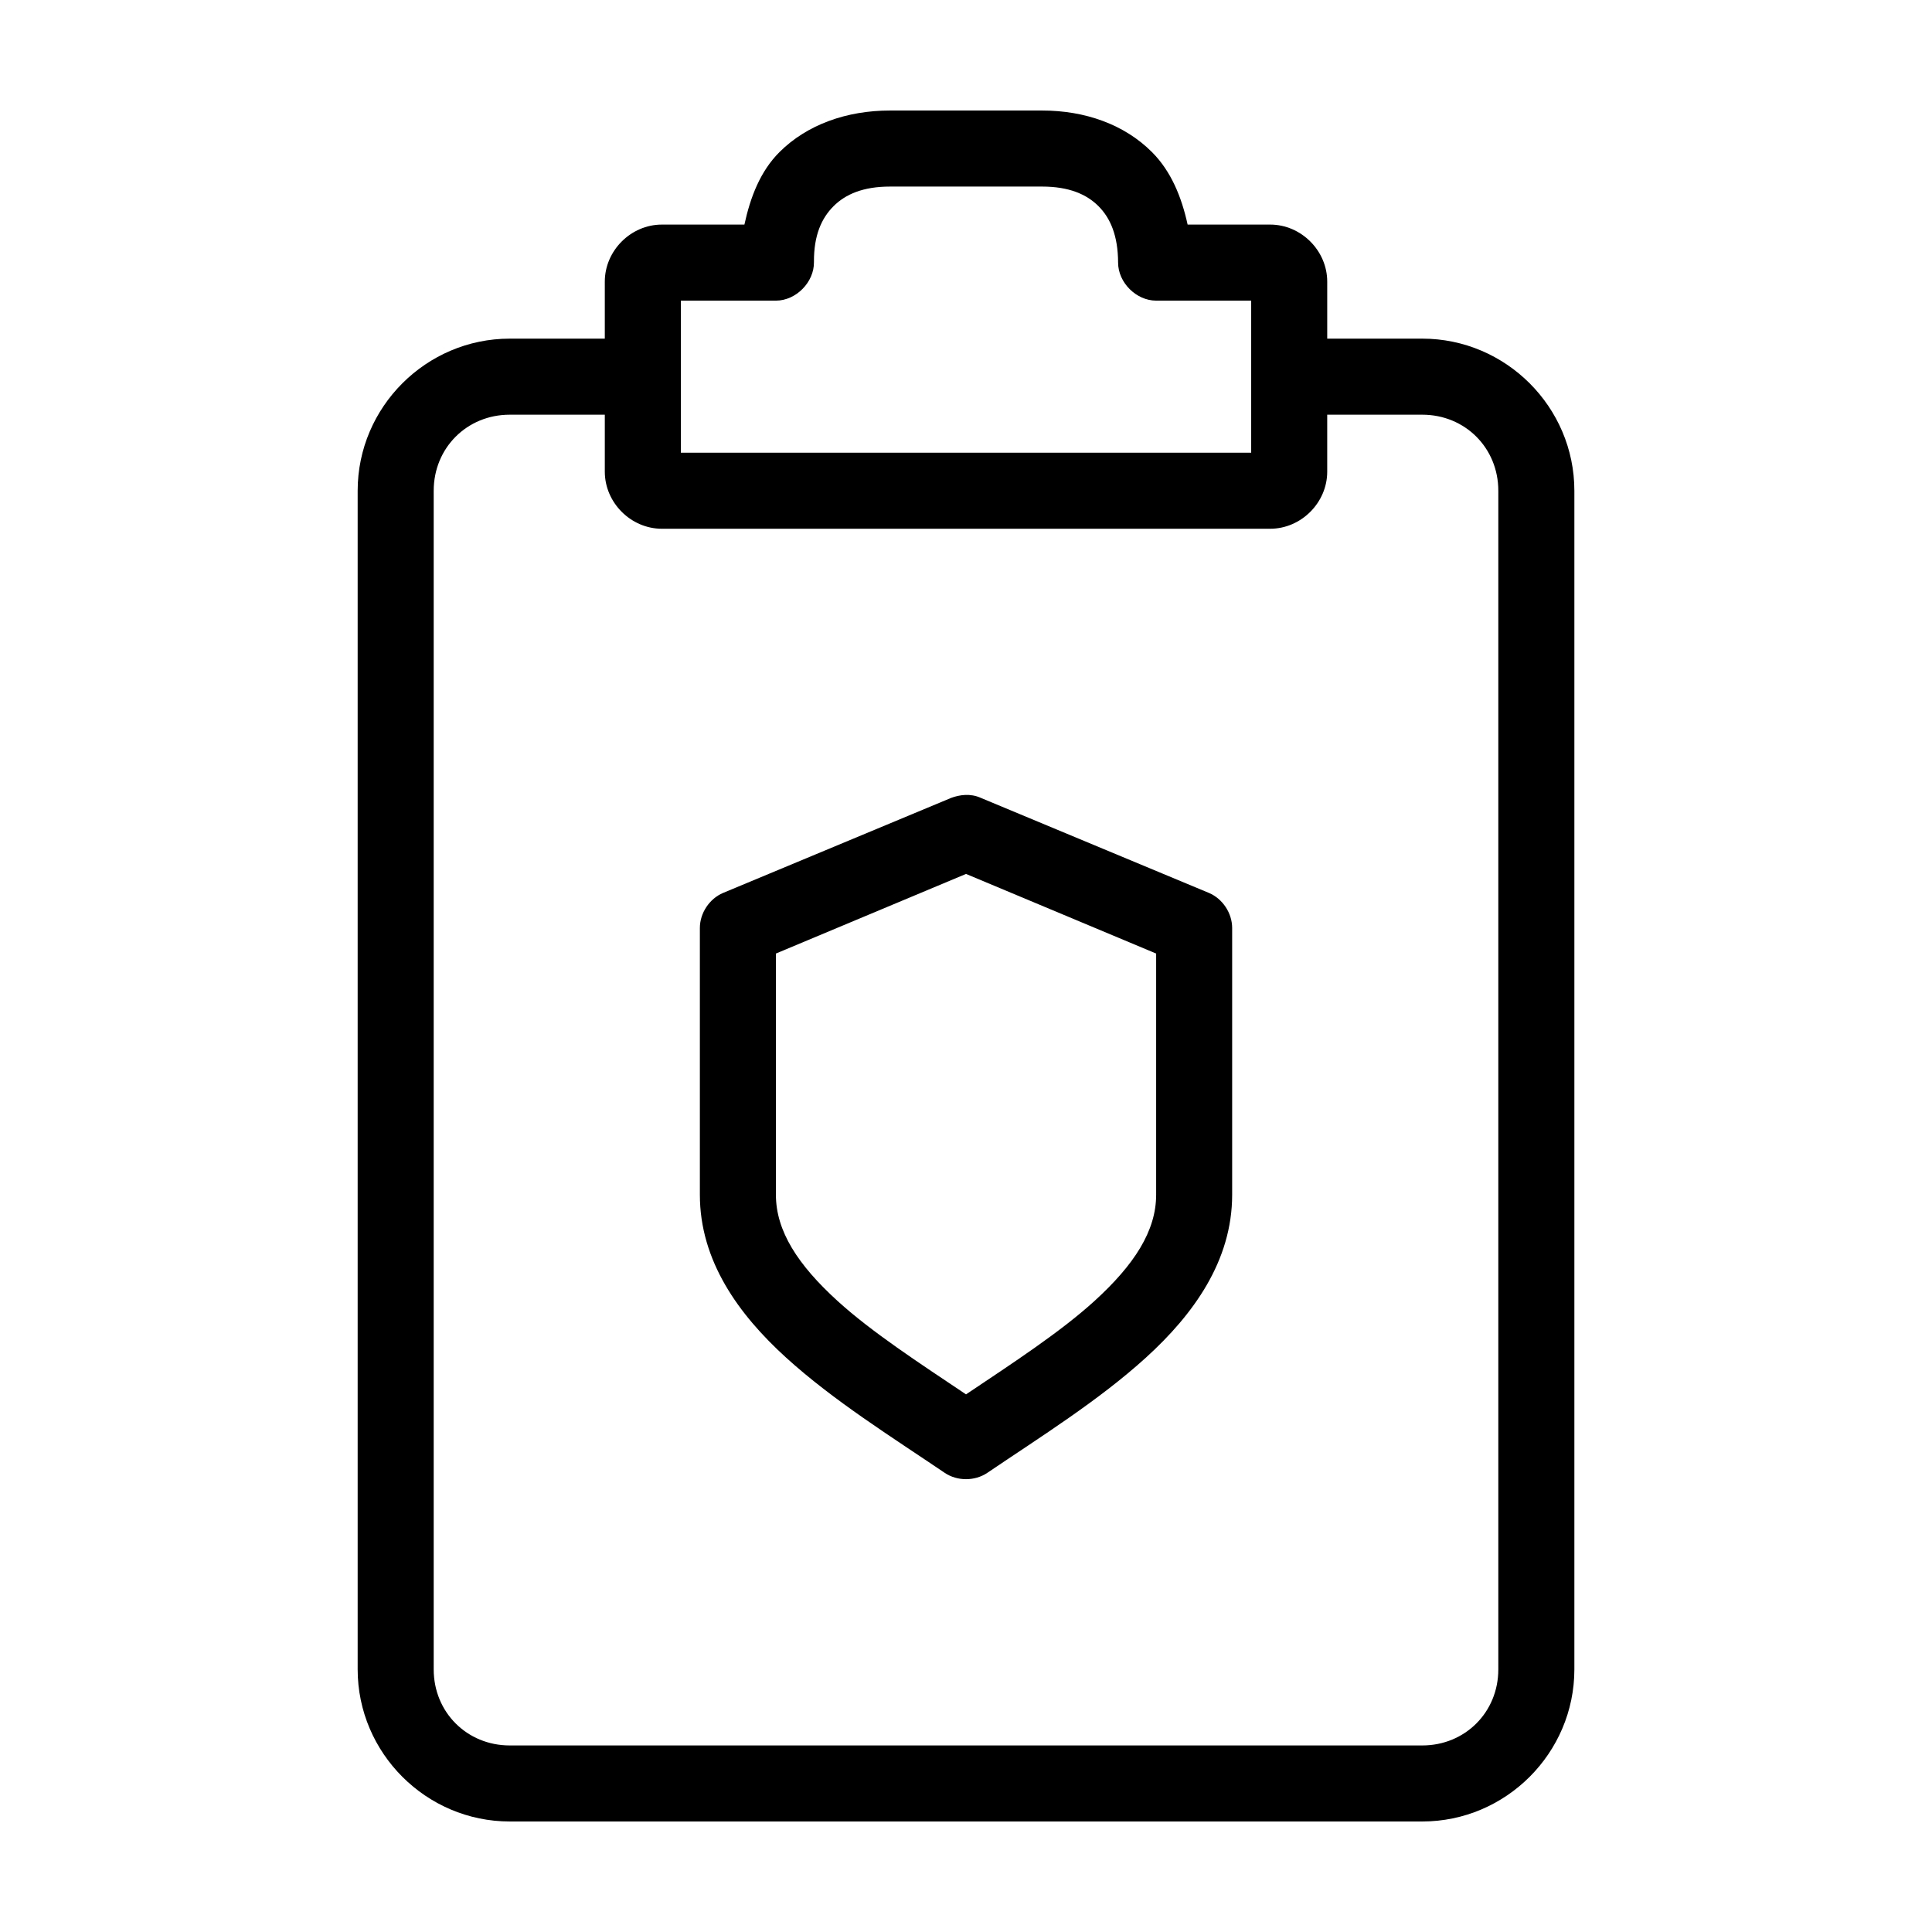 <?xml version="1.0" encoding="UTF-8"?>
<!-- Uploaded to: SVG Repo, www.svgrepo.com, Generator: SVG Repo Mixer Tools -->
<svg fill="#000000" width="800px" height="800px" version="1.1" viewBox="144 144 512 512" xmlns="http://www.w3.org/2000/svg">
 <path d="m379.85 173.29c-11.387 0-21.93 3.68-29.285 11.02-5.07 5.062-7.695 11.887-9.289 19.207h-21.883c-8.199 0-15.113 6.914-15.113 15.113v15.113h-25.191c-22.156 0-40.305 18.148-40.305 40.305v312.36c0 22.156 18.148 40.305 40.305 40.305h241.83c22.156 0 40.305-18.148 40.305-40.305v-312.36c0-22.156-18.148-40.305-40.305-40.305h-25.191v-15.113c0-8.199-6.914-15.113-15.113-15.113h-21.883c-1.605-7.32-4.379-14.133-9.445-19.207-7.328-7.34-17.738-11.02-29.125-11.02zm0 20.152h40.305c7.156 0 11.824 2.059 14.957 5.195 3.133 3.137 5.172 7.781 5.195 14.957 0 5.277 4.801 10.074 10.078 10.078h25.191v40.305h-151.14v-40.305h25.191c5.328 0 10.16-4.906 10.078-10.234-0.051-7.137 2.051-11.66 5.195-14.801 3.144-3.137 7.801-5.195 14.957-5.195zm-100.76 60.457h25.191v15.113c0 8.199 6.914 15.113 15.113 15.113h161.22c8.199 0 15.113-6.914 15.113-15.113v-15.113h25.191c11.34 0 20.152 8.812 20.152 20.152v312.36c0 11.34-8.812 20.152-20.152 20.152h-241.83c-11.34 0-20.152-8.812-20.152-20.152v-312.36c0-11.34 8.812-20.152 20.152-20.152zm116.98 101.55-60.457 25.191c-3.621 1.535-6.144 5.356-6.141 9.289v70.691c0 17.539 10.266 31.715 22.828 43.141 12.562 11.426 28.059 21.074 42.035 30.543 3.316 2.258 8.02 2.258 11.336 0 13.98-9.469 29.473-19.121 42.035-30.543 12.562-11.426 22.828-25.598 22.828-43.141v-70.691c0-3.934-2.519-7.754-6.141-9.289l-60.457-25.191c-2.797-1.27-5.695-0.805-7.871 0zm3.938 20.152 50.383 21.098v63.922c0 9.586-5.793 18.559-16.375 28.184-9.074 8.25-21.672 16.445-34.008 24.719-12.336-8.27-24.934-16.469-34.008-24.719-10.582-9.625-16.375-18.598-16.375-28.184v-63.922z"/>
</svg>